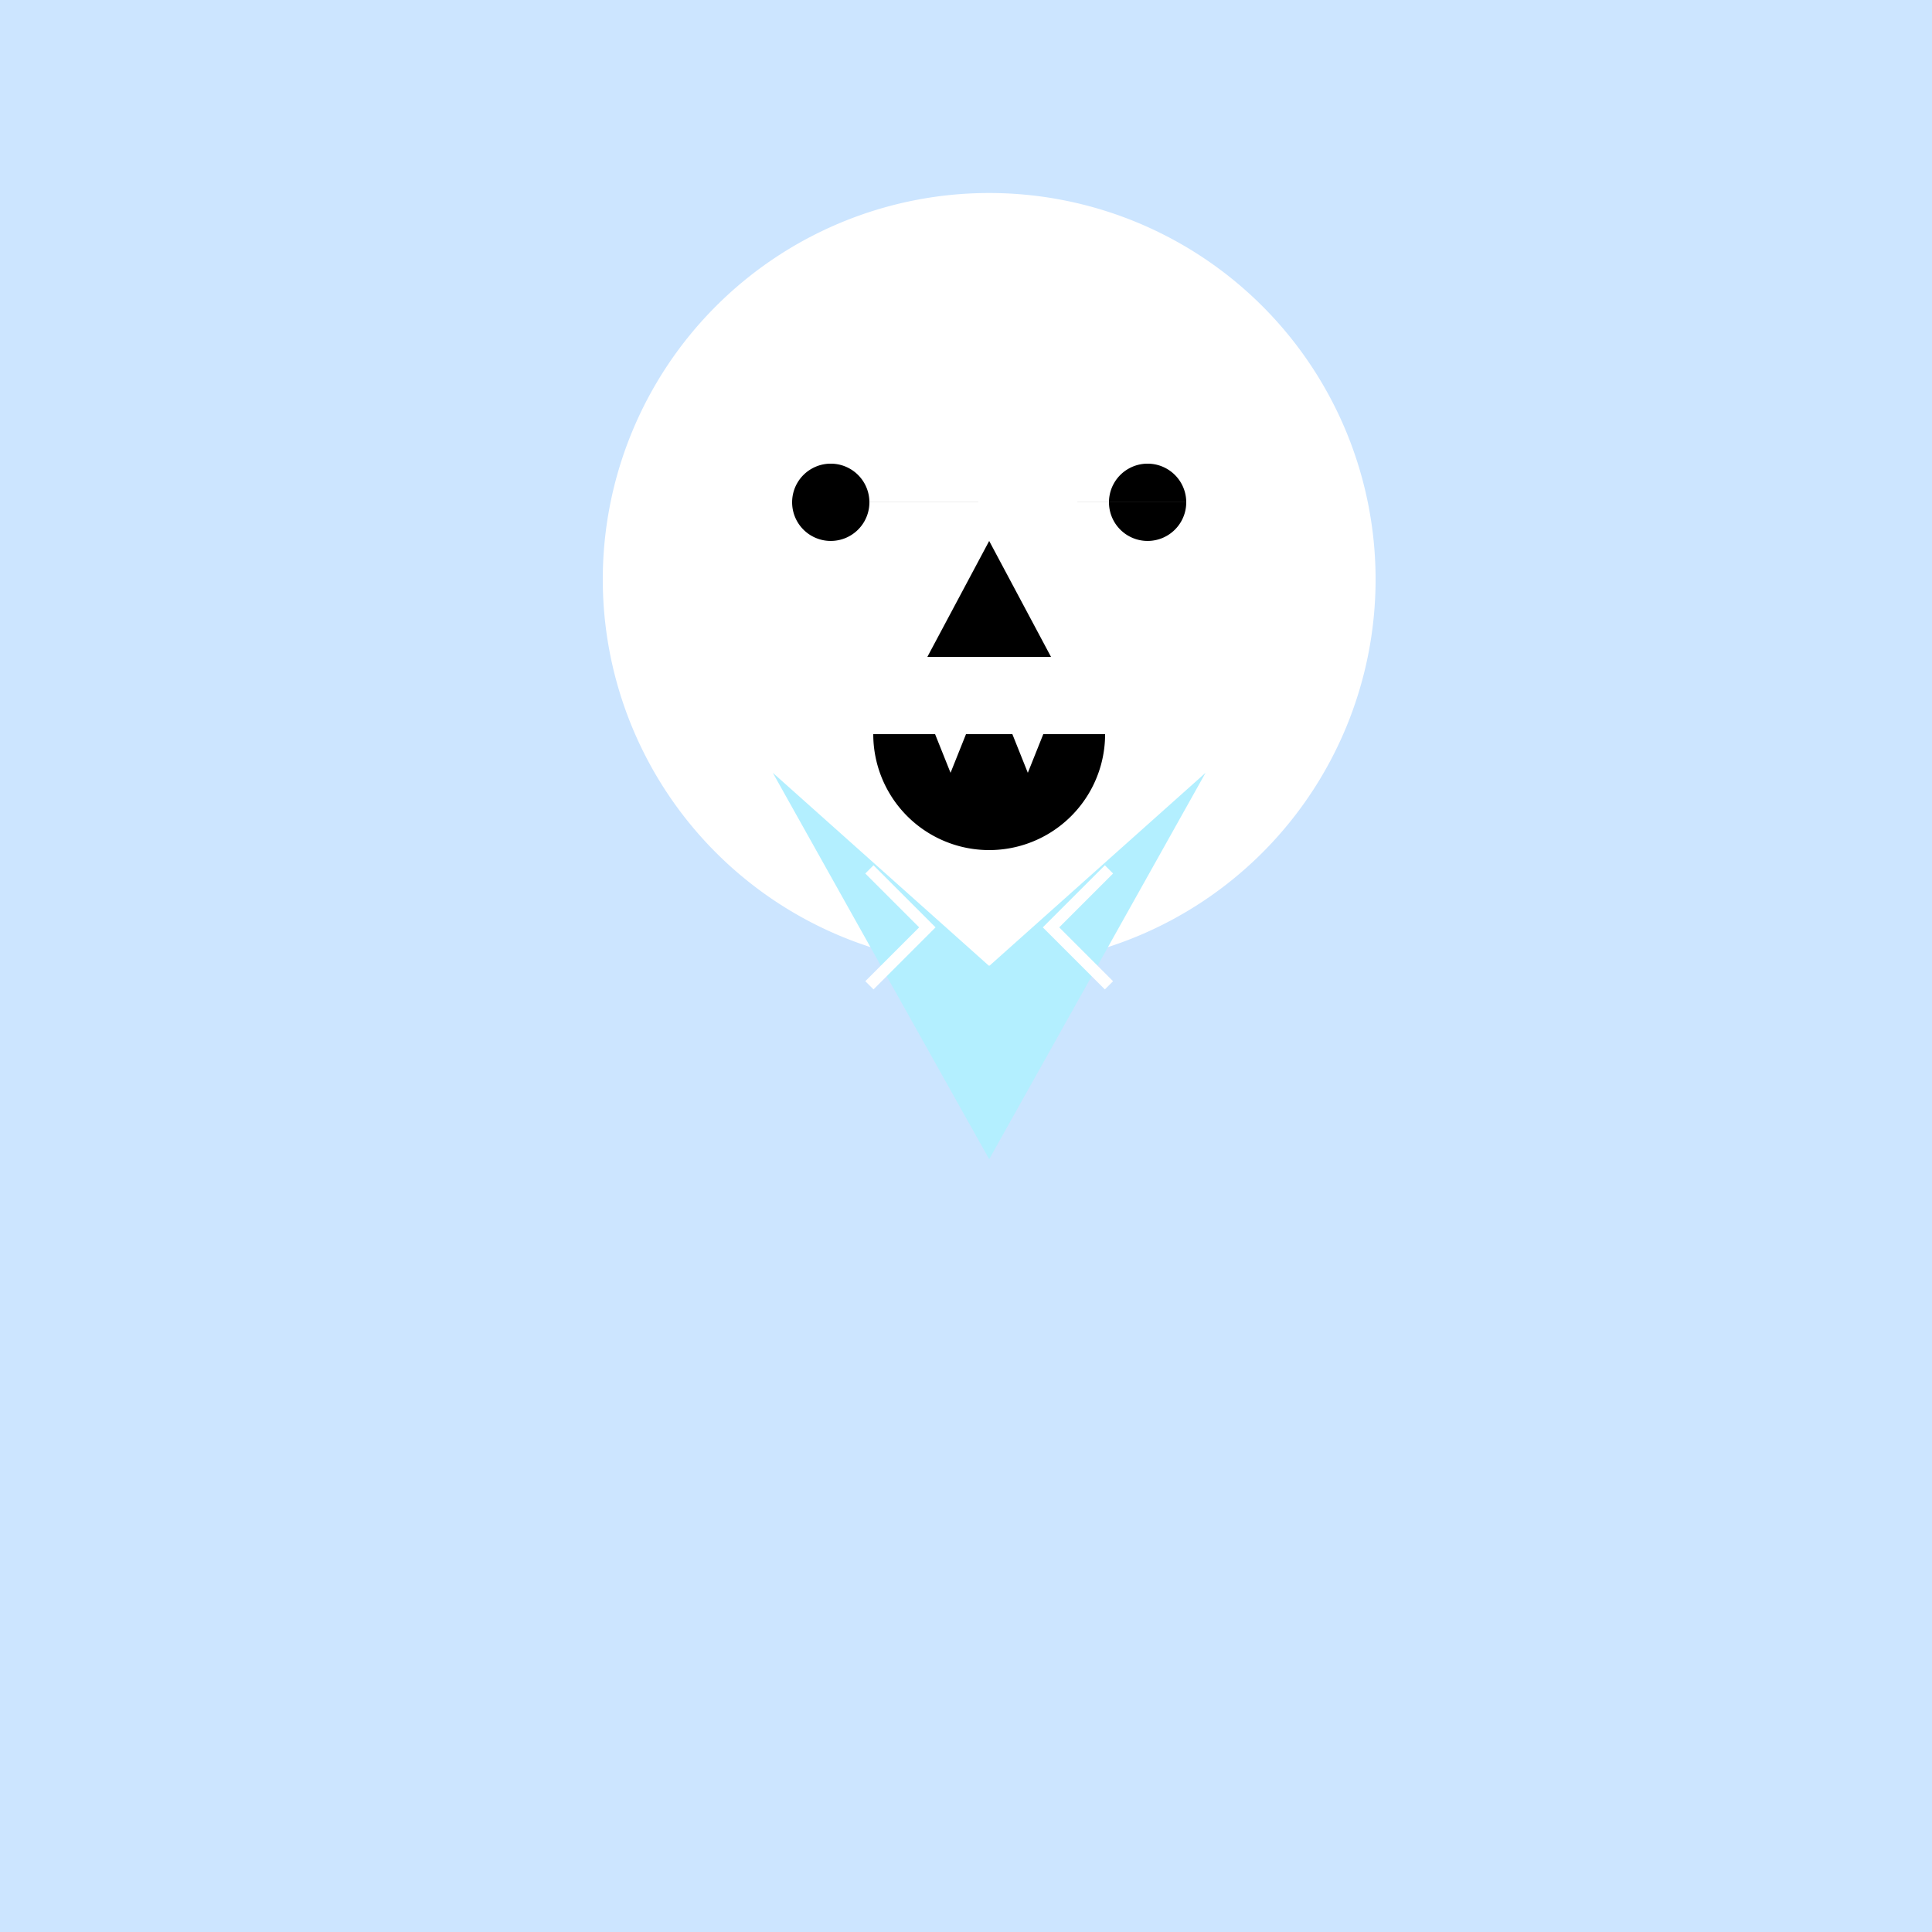 <!--

Generated by DrawGPT.
Free, open source, AI generated images in SVG, PNG, and HTML Canvas format.
https://drawgpt.ai

Created: 2023-09-26T21:15:41.932Z
Link: https://drawgpt.ai/prompt/62287/

-->
<svg xmlns="http://www.w3.org/2000/svg" xmlns:xlink="http://www.w3.org/1999/xlink" width="500" height="500"><defs/><g><rect fill="#CCE5FF" stroke="none" x="0" y="0" width="512" height="512"/><path fill="#FFFFFF" stroke="none" paint-order="stroke fill markers" d=" M 256 50 L 200 200 L 312 200 L 256 50"/><path fill="#FFFFFF" stroke="none" paint-order="stroke fill markers" d=" M 356 150 A 100 100 0 1 1 356 149.9"/><path fill="#FFFFFF" stroke="none" paint-order="stroke fill markers" d=" M 230 140 A 30 30 0 1 1 230 139.97 L 342 140 A 30 30 0 1 1 342 139.97"/><path fill="#000000" stroke="none" paint-order="stroke fill markers" d=" M 225 130 A 10 10 0 1 1 225 129.99 L 307 130 A 10 10 0 1 1 307 129.99"/><path fill="#000000" stroke="none" paint-order="stroke fill markers" d=" M 256 140 L 240 170 L 272 170 L 256 140"/><path fill="#000000" stroke="none" paint-order="stroke fill markers" d=" M 286 190 A 30 30 0 0 1 226 190"/><path fill="#FFFFFF" stroke="none" paint-order="stroke fill markers" d=" M 242 190 L 250 190 L 246 200 L 242 190 M 270 190 L 262 190 L 266 200 L 270 190"/><path fill="#B3EFFF" stroke="none" paint-order="stroke fill markers" d=" M 200 200 L 256 250 L 312 200 L 256 300 L 200 200"/><path fill="none" stroke="#FFFFFF" paint-order="fill stroke markers" d=" M 225 225 L 240 240 L 225 255 M 287 225 L 272 240 L 287 255" stroke-miterlimit="10" stroke-width="3" stroke-dasharray=""/></g></svg>